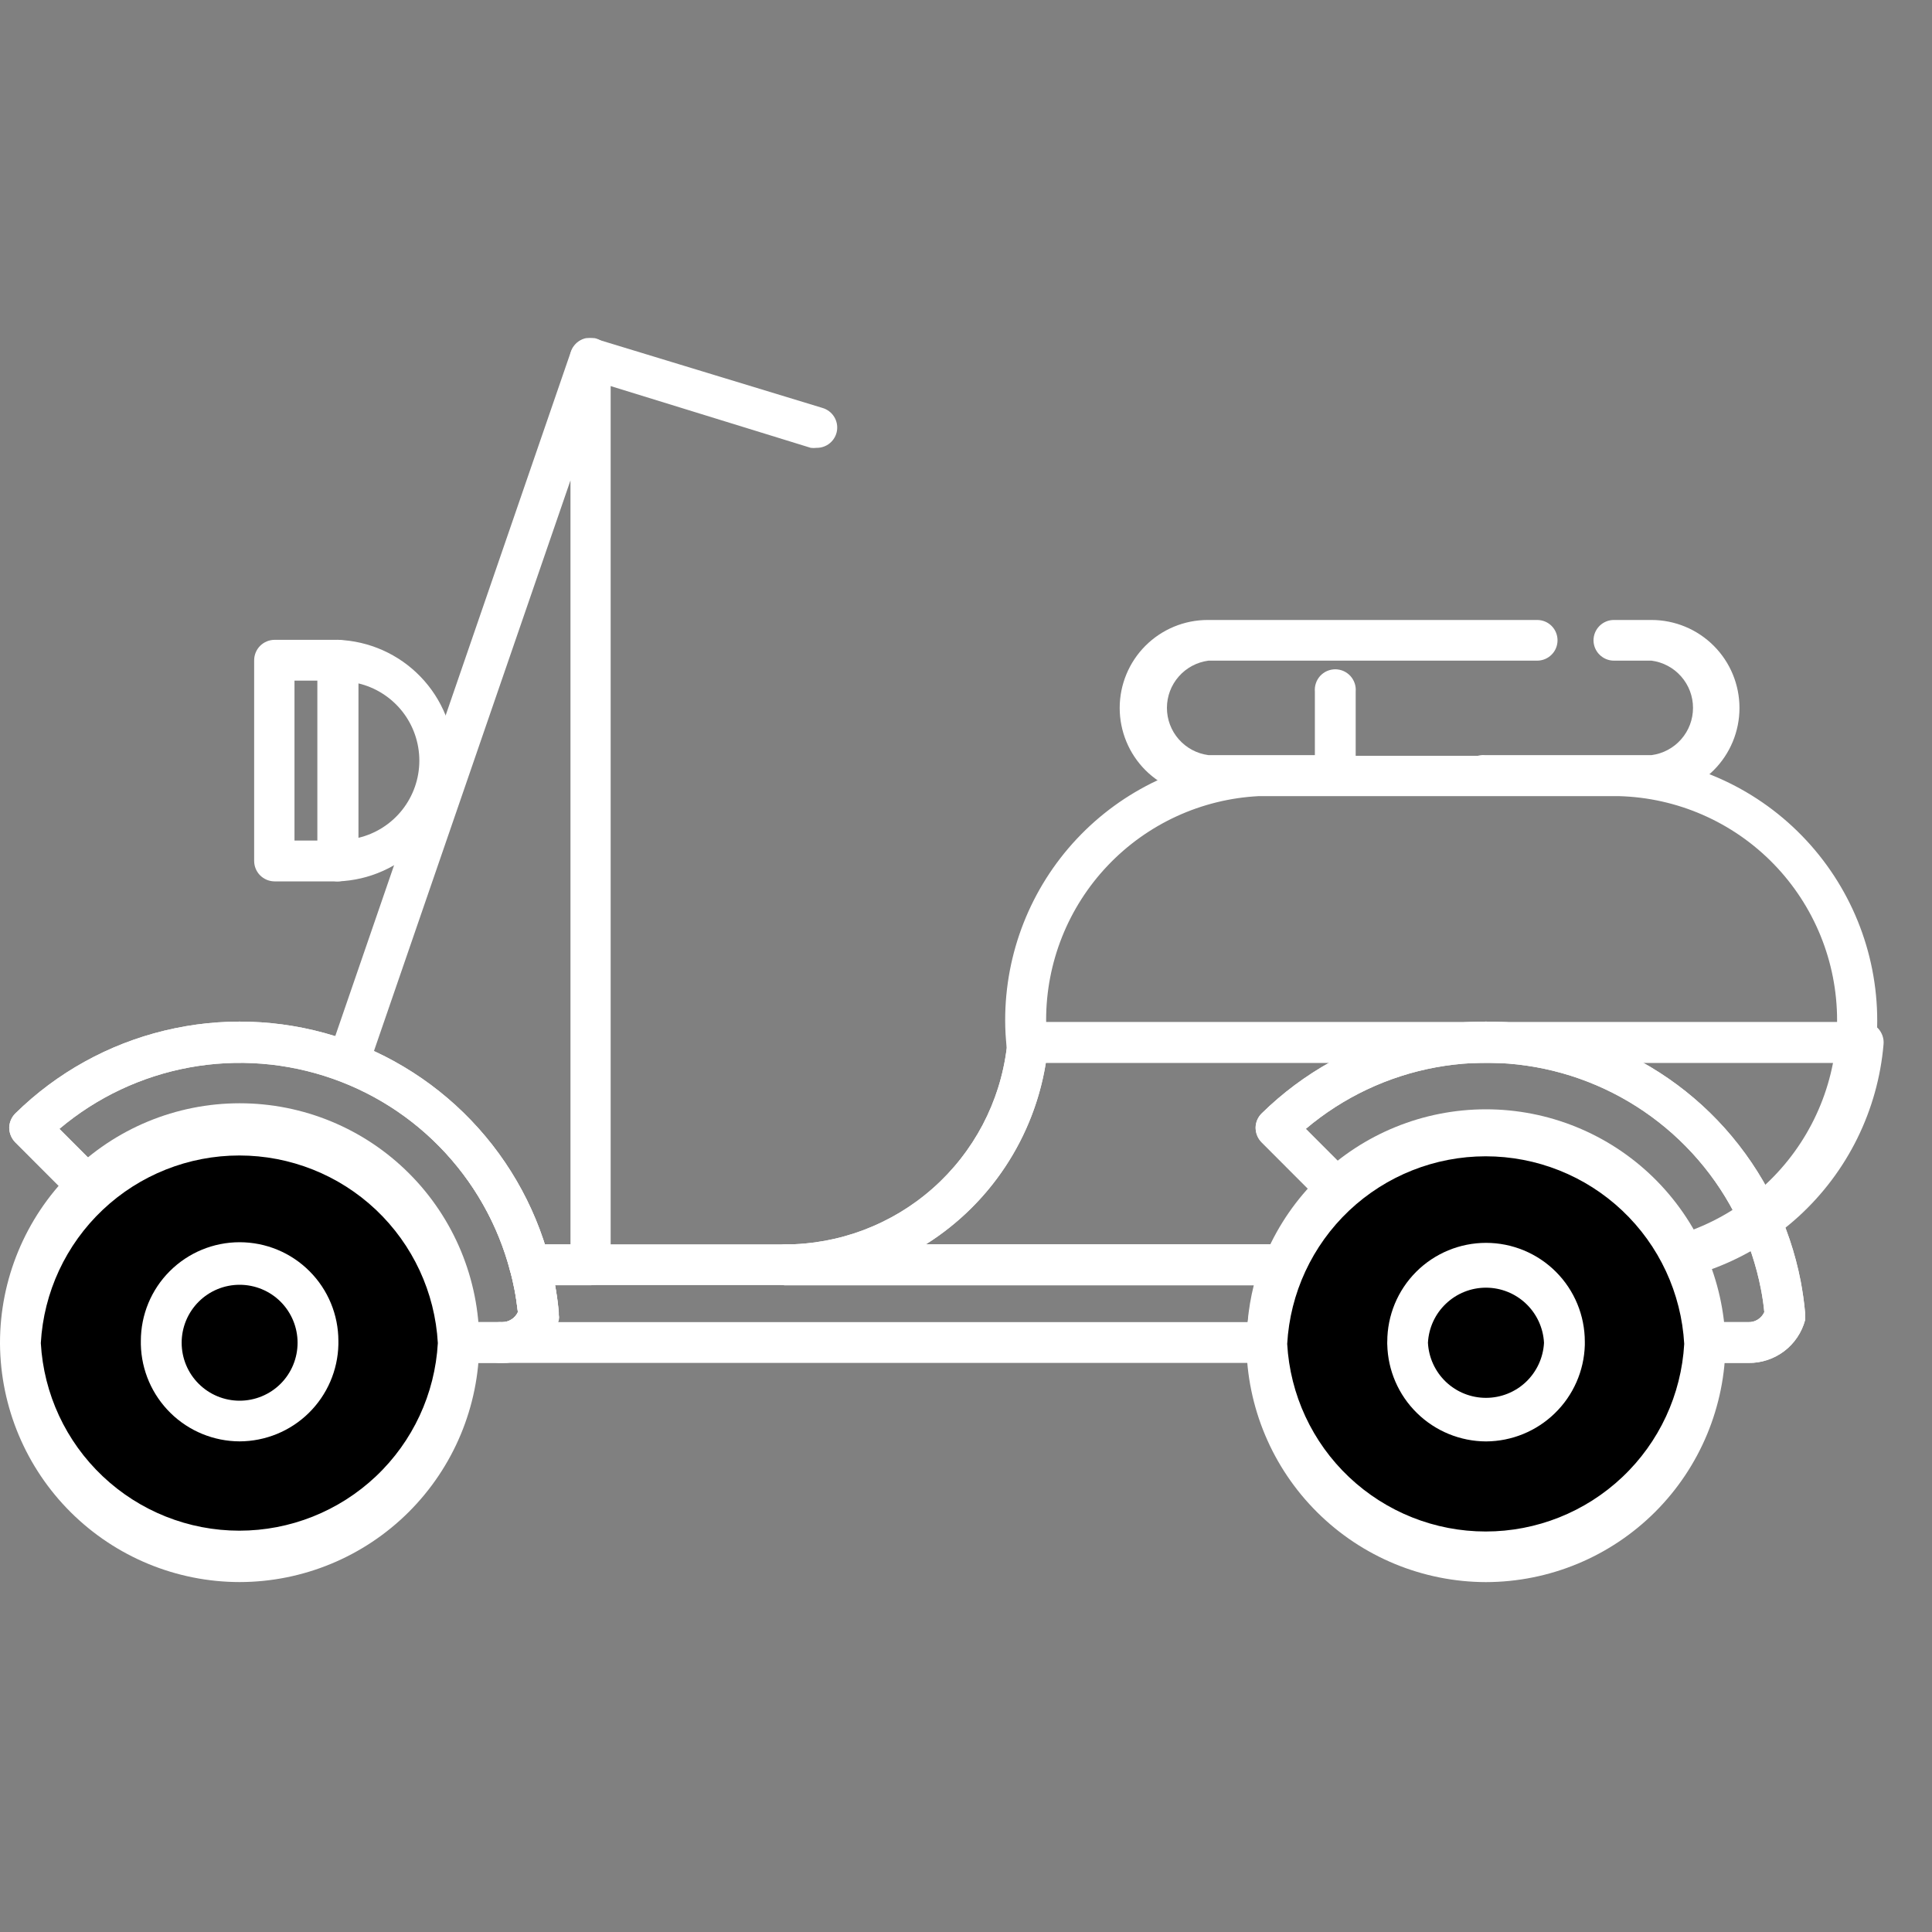 <svg width="40" height="40" viewBox="0 0 40 40" fill="none" xmlns="http://www.w3.org/2000/svg">
<rect x="0" y="0" width="40" height="40" fill="#808080" stroke="none"/>
<g clip-path="url(#clip0_60_396)">
<path d="M32.434 26.61H16.24C16.135 26.601 16.036 26.552 15.965 26.474C15.893 26.396 15.854 26.294 15.854 26.188C15.854 26.081 15.893 25.979 15.965 25.901C16.036 25.823 16.135 25.774 16.24 25.765C17.372 25.765 18.465 25.352 19.313 24.602C20.161 23.852 20.706 22.818 20.844 21.694C20.842 21.683 20.842 21.672 20.844 21.662V21.625C20.838 21.566 20.844 21.506 20.863 21.449C20.882 21.393 20.912 21.341 20.952 21.297C20.994 21.251 21.045 21.216 21.102 21.192C21.158 21.168 21.22 21.157 21.281 21.158H38.576C38.635 21.159 38.693 21.171 38.746 21.195C38.8 21.218 38.848 21.253 38.888 21.296C38.927 21.34 38.957 21.391 38.976 21.446C38.995 21.502 39.002 21.56 38.997 21.619C38.88 22.988 38.251 24.263 37.235 25.189C36.218 26.114 34.89 26.622 33.516 26.61H32.434ZM19.17 25.765H33.516C34.596 25.773 35.644 25.4 36.477 24.713C37.31 24.026 37.875 23.068 38.073 22.007H21.653C21.53 22.773 21.244 23.505 20.816 24.152C20.388 24.8 19.827 25.348 19.17 25.762V25.765Z" fill="white" style="fill:white;fill-opacity:1;"/>
<path d="M32.434 26.61H16.24C16.135 26.601 16.036 26.553 15.965 26.474C15.893 26.396 15.854 26.294 15.854 26.188C15.854 26.082 15.893 25.98 15.965 25.902C16.036 25.823 16.135 25.775 16.24 25.765C17.372 25.767 18.466 25.353 19.314 24.603C20.162 23.853 20.706 22.819 20.844 21.695C20.822 21.505 20.811 21.314 20.811 21.123C20.81 19.729 21.339 18.387 22.292 17.37C23.245 16.353 24.549 15.738 25.94 15.648C25.973 15.645 26.006 15.645 26.039 15.648H33.513C34.944 15.683 36.306 16.276 37.306 17.302C38.306 18.327 38.866 19.702 38.866 21.134C38.866 22.566 38.306 23.942 37.306 24.967C36.306 25.992 34.944 26.585 33.513 26.62L32.434 26.61ZM19.17 25.765H33.516C34.725 25.733 35.875 25.23 36.719 24.363C37.563 23.497 38.035 22.334 38.035 21.124C38.035 19.914 37.563 18.752 36.719 17.885C35.875 17.018 34.725 16.515 33.516 16.483H26.114H26.062C24.874 16.543 23.754 17.058 22.935 17.92C22.115 18.782 21.659 19.927 21.659 21.116C21.66 21.293 21.669 21.47 21.689 21.645C21.695 21.676 21.695 21.707 21.689 21.738C21.599 22.555 21.325 23.341 20.889 24.038C20.453 24.735 19.866 25.324 19.17 25.762V25.765Z" fill="white" style="fill:white;fill-opacity:1;"/>
<path d="M10.394 28.218H5.051C4.939 28.218 4.831 28.173 4.752 28.093L0.316 23.651C0.237 23.571 0.192 23.462 0.191 23.349C0.193 23.236 0.239 23.129 0.32 23.05C1.175 22.21 2.242 21.618 3.408 21.337C4.573 21.055 5.793 21.095 6.937 21.451C8.082 21.808 9.108 22.468 9.907 23.361C10.707 24.255 11.249 25.348 11.476 26.525C11.519 26.742 11.55 26.962 11.568 27.183C11.568 27.183 11.568 27.209 11.568 27.222C11.573 27.258 11.573 27.295 11.568 27.331C11.499 27.588 11.346 27.815 11.133 27.976C10.921 28.136 10.661 28.222 10.394 28.218ZM5.225 27.373H10.394C10.463 27.374 10.531 27.355 10.589 27.318C10.648 27.282 10.694 27.229 10.723 27.166C10.703 27.005 10.68 26.837 10.651 26.693C10.459 25.702 10.01 24.778 9.351 24.014C8.692 23.249 7.844 22.67 6.892 22.335C5.939 21.999 4.916 21.918 3.923 22.1C2.93 22.282 2.002 22.72 1.23 23.372L5.225 27.373Z" fill="white" style="fill:white;fill-opacity:1;"/>
<path d="M10.394 28.218H5.051C4.939 28.218 4.831 28.173 4.752 28.093L0.316 23.651C0.237 23.571 0.192 23.462 0.191 23.349C0.193 23.236 0.239 23.129 0.32 23.05C1.175 22.21 2.242 21.618 3.408 21.337C4.573 21.055 5.793 21.095 6.937 21.451C8.082 21.808 9.108 22.468 9.907 23.361C10.707 24.255 11.249 25.348 11.476 26.525C11.519 26.742 11.55 26.962 11.568 27.183C11.568 27.183 11.568 27.209 11.568 27.222C11.573 27.258 11.573 27.295 11.568 27.331C11.499 27.588 11.346 27.815 11.133 27.976C10.921 28.136 10.661 28.222 10.394 28.218ZM5.225 27.373H10.394C10.463 27.374 10.531 27.355 10.589 27.318C10.648 27.282 10.694 27.229 10.723 27.166C10.703 27.005 10.68 26.837 10.651 26.693C10.459 25.702 10.01 24.778 9.351 24.014C8.692 23.249 7.844 22.67 6.892 22.335C5.939 21.999 4.916 21.918 3.923 22.1C2.93 22.282 2.002 22.72 1.23 23.372L5.225 27.373Z" fill="white" style="fill:white;fill-opacity:1;"/>
<path d="M36.199 28.218H30.856C30.744 28.218 30.636 28.173 30.557 28.093L26.121 23.651C26.041 23.571 25.997 23.462 25.996 23.349C25.996 23.293 26.008 23.238 26.03 23.186C26.052 23.135 26.084 23.088 26.124 23.05C26.98 22.21 28.047 21.618 29.212 21.337C30.378 21.055 31.597 21.095 32.742 21.451C33.886 21.808 34.913 22.468 35.712 23.361C36.511 24.255 37.053 25.348 37.281 26.525C37.32 26.735 37.353 26.953 37.373 27.183V27.222C37.377 27.258 37.377 27.295 37.373 27.331C37.303 27.588 37.151 27.815 36.938 27.976C36.725 28.136 36.465 28.222 36.199 28.218ZM31.03 27.373H36.199C36.268 27.375 36.336 27.356 36.395 27.319C36.453 27.282 36.499 27.229 36.528 27.166C36.513 27.004 36.489 26.846 36.459 26.693C36.267 25.701 35.819 24.777 35.159 24.012C34.499 23.247 33.651 22.668 32.699 22.332C31.746 21.996 30.722 21.916 29.728 22.098C28.735 22.28 27.806 22.72 27.035 23.372L31.03 27.373Z" fill="white" style="fill:white;fill-opacity:1;"/>
<path d="M36.199 28.218H30.856C30.744 28.218 30.636 28.173 30.557 28.093L26.121 23.651C26.041 23.571 25.997 23.462 25.996 23.349C25.996 23.293 26.008 23.238 26.03 23.186C26.052 23.135 26.084 23.088 26.124 23.05C26.98 22.21 28.047 21.618 29.212 21.337C30.378 21.055 31.597 21.095 32.742 21.451C33.886 21.808 34.913 22.468 35.712 23.361C36.511 24.255 37.053 25.348 37.281 26.525C37.32 26.735 37.353 26.953 37.373 27.183V27.222C37.377 27.258 37.377 27.295 37.373 27.331C37.303 27.588 37.151 27.815 36.938 27.976C36.725 28.136 36.465 28.222 36.199 28.218ZM31.03 27.373H36.199C36.268 27.375 36.336 27.356 36.395 27.319C36.453 27.282 36.499 27.229 36.528 27.166C36.513 27.004 36.489 26.846 36.459 26.693C36.267 25.701 35.819 24.777 35.159 24.012C34.499 23.247 33.651 22.668 32.699 22.332C31.746 21.996 30.722 21.916 29.728 22.098C28.735 22.28 27.806 22.72 27.035 23.372L31.03 27.373Z" fill="white" style="fill:white;fill-opacity:1;"/>
<path d="M26.235 28.218H10.393C10.335 28.223 10.275 28.216 10.22 28.197C10.164 28.178 10.113 28.148 10.069 28.108C10.026 28.069 9.991 28.02 9.968 27.966C9.944 27.912 9.932 27.854 9.932 27.795C9.932 27.737 9.944 27.678 9.968 27.625C9.991 27.571 10.026 27.522 10.069 27.483C10.113 27.443 10.164 27.413 10.22 27.394C10.275 27.375 10.335 27.368 10.393 27.373C10.462 27.374 10.53 27.355 10.588 27.318C10.646 27.281 10.693 27.228 10.722 27.166C10.702 27.005 10.679 26.837 10.65 26.692C10.62 26.548 10.594 26.429 10.557 26.298C10.54 26.235 10.537 26.169 10.549 26.105C10.561 26.041 10.587 25.981 10.627 25.929C10.665 25.879 10.715 25.837 10.772 25.808C10.829 25.779 10.892 25.763 10.955 25.762H26.521C26.59 25.762 26.657 25.779 26.718 25.811C26.779 25.843 26.831 25.889 26.869 25.946C26.908 26.003 26.933 26.068 26.941 26.136C26.949 26.204 26.94 26.273 26.916 26.337C26.735 26.803 26.643 27.298 26.643 27.797C26.642 27.906 26.599 28.011 26.523 28.089C26.447 28.168 26.344 28.214 26.235 28.218ZM11.547 27.373H25.831C25.853 27.114 25.896 26.858 25.959 26.607H11.491C11.528 26.795 11.554 26.985 11.57 27.176C11.57 27.176 11.57 27.202 11.57 27.215C11.575 27.251 11.575 27.288 11.57 27.324C11.562 27.341 11.552 27.357 11.541 27.373H11.547Z" fill="white" style="fill:white;fill-opacity:1;"/>
<path d="M12.235 26.61H10.959C10.864 26.609 10.772 26.576 10.698 26.517C10.624 26.457 10.572 26.374 10.551 26.281C10.315 25.402 9.875 24.59 9.266 23.913C8.658 23.235 7.899 22.711 7.05 22.381C6.947 22.343 6.864 22.266 6.818 22.167C6.772 22.068 6.767 21.955 6.803 21.852L11.821 7.276C11.854 7.182 11.919 7.102 12.005 7.051C12.091 7 12.192 6.981 12.291 6.997C12.389 7.013 12.479 7.064 12.544 7.141C12.608 7.217 12.643 7.314 12.643 7.414V26.12C12.643 26.12 12.643 26.156 12.643 26.173C12.646 26.285 12.605 26.393 12.529 26.475C12.453 26.557 12.347 26.606 12.235 26.61ZM11.278 25.765H11.811V9.946L7.74 21.767C8.573 22.153 9.318 22.707 9.927 23.394C10.535 24.082 10.996 24.888 11.278 25.762V25.765Z" fill="white" style="fill:white;fill-opacity:1;"/>
<path d="M27.634 16.479H25.003C24.52 16.479 24.057 16.287 23.715 15.946C23.374 15.604 23.182 15.141 23.182 14.658C23.182 14.174 23.374 13.711 23.715 13.37C24.057 13.028 24.52 12.836 25.003 12.836H31.826C31.938 12.836 32.045 12.88 32.124 12.959C32.203 13.038 32.247 13.145 32.247 13.257C32.247 13.368 32.203 13.476 32.124 13.554C32.045 13.633 31.938 13.678 31.826 13.678H25.02C24.782 13.709 24.564 13.825 24.406 14.005C24.247 14.185 24.16 14.416 24.16 14.656C24.16 14.896 24.247 15.127 24.406 15.307C24.564 15.487 24.782 15.603 25.02 15.634H27.223V14.319C27.218 14.26 27.225 14.201 27.244 14.146C27.262 14.09 27.293 14.039 27.332 13.995C27.372 13.952 27.42 13.917 27.474 13.893C27.528 13.87 27.586 13.857 27.645 13.857C27.704 13.857 27.762 13.87 27.816 13.893C27.87 13.917 27.918 13.952 27.958 13.995C27.998 14.039 28.028 14.09 28.047 14.146C28.066 14.201 28.073 14.26 28.068 14.319V16.045C28.07 16.103 28.06 16.16 28.038 16.213C28.017 16.267 27.985 16.315 27.945 16.356C27.904 16.397 27.855 16.429 27.802 16.45C27.748 16.471 27.691 16.481 27.634 16.479Z" fill="white" style="fill:white;fill-opacity:1;"/>
<path d="M34.193 16.479H30.747C30.688 16.484 30.629 16.477 30.573 16.458C30.517 16.439 30.466 16.409 30.423 16.369C30.38 16.33 30.345 16.281 30.321 16.227C30.297 16.174 30.285 16.116 30.285 16.057C30.285 15.998 30.297 15.94 30.321 15.886C30.345 15.832 30.38 15.784 30.423 15.744C30.466 15.704 30.517 15.674 30.573 15.655C30.629 15.636 30.688 15.629 30.747 15.634H34.193C34.43 15.603 34.648 15.487 34.806 15.307C34.965 15.127 35.052 14.896 35.052 14.656C35.052 14.416 34.965 14.185 34.806 14.005C34.648 13.825 34.43 13.709 34.193 13.678H33.413C33.302 13.678 33.195 13.633 33.116 13.554C33.037 13.476 32.992 13.368 32.992 13.257C32.992 13.145 33.037 13.038 33.116 12.959C33.195 12.88 33.302 12.836 33.413 12.836H34.193C34.676 12.836 35.139 13.028 35.481 13.37C35.822 13.711 36.014 14.174 36.014 14.658C36.014 15.141 35.822 15.604 35.481 15.946C35.139 16.287 34.676 16.479 34.193 16.479Z" fill="white" style="fill:white;fill-opacity:1;"/>
<path d="M6.996 18.248C6.884 18.248 6.776 18.204 6.696 18.124C6.617 18.044 6.572 17.937 6.572 17.824V13.668C6.573 13.556 6.618 13.449 6.698 13.37C6.777 13.291 6.884 13.247 6.996 13.247C7.644 13.271 8.257 13.544 8.707 14.011C9.157 14.477 9.408 15.1 9.408 15.748C9.408 16.396 9.157 17.018 8.707 17.485C8.257 17.951 7.644 18.225 6.996 18.248ZM7.417 14.148V17.347C7.777 17.262 8.098 17.058 8.328 16.767C8.557 16.477 8.682 16.118 8.682 15.748C8.682 15.378 8.557 15.018 8.328 14.728C8.098 14.438 7.777 14.233 7.417 14.148Z" fill="white" style="fill:white;fill-opacity:1;"/>
<path d="M6.998 18.248H5.683C5.571 18.247 5.464 18.202 5.385 18.123C5.306 18.043 5.262 17.936 5.262 17.824V13.668C5.263 13.557 5.307 13.45 5.386 13.371C5.465 13.293 5.571 13.248 5.683 13.247H6.998C7.109 13.248 7.216 13.293 7.295 13.371C7.373 13.45 7.418 13.557 7.419 13.668V17.824C7.419 17.936 7.374 18.043 7.296 18.123C7.217 18.202 7.11 18.247 6.998 18.248ZM6.097 17.403H6.574V14.092H6.097V17.403Z" fill="white" style="fill:white;fill-opacity:1;"/>
<path d="M16.907 9.272C16.867 9.277 16.826 9.277 16.786 9.272L12.097 7.825C12.044 7.809 11.995 7.782 11.952 7.747C11.909 7.712 11.874 7.669 11.848 7.62C11.796 7.521 11.785 7.406 11.817 7.299C11.85 7.192 11.924 7.103 12.022 7.05C12.121 6.998 12.236 6.987 12.343 7.019L17.029 8.446C17.127 8.475 17.212 8.538 17.267 8.624C17.322 8.71 17.344 8.813 17.329 8.914C17.314 9.015 17.262 9.107 17.184 9.173C17.106 9.239 17.006 9.274 16.904 9.272H16.907Z" fill="white" style="fill:white;fill-opacity:1;"/>
<ellipse cx="4.933" cy="28.044" rx="4.275" ry="4.275" fill="url(#paint0_linear_60_396)" style=""/>
<ellipse cx="30.907" cy="28.044" rx="4.275" ry="4.275" fill="url(#paint1_linear_60_396)" style=""/>
<path d="M30.766 32.756C29.456 32.753 28.2 32.234 27.271 31.31C26.342 30.387 25.815 29.134 25.805 27.824V27.801C25.838 26.507 26.375 25.278 27.302 24.375C28.228 23.472 29.471 22.967 30.765 22.967C32.059 22.967 33.301 23.472 34.228 24.375C35.154 25.278 35.691 26.507 35.725 27.801C35.721 29.114 35.198 30.373 34.269 31.302C33.339 32.231 32.08 32.753 30.766 32.756ZM26.65 27.824C26.709 28.874 27.168 29.861 27.932 30.583C28.697 31.305 29.708 31.708 30.76 31.708C31.811 31.708 32.823 31.305 33.587 30.583C34.352 29.861 34.81 28.874 34.87 27.824C34.81 26.774 34.352 25.787 33.587 25.064C32.823 24.342 31.811 23.94 30.76 23.94C29.708 23.94 28.697 24.342 27.932 25.064C27.168 25.787 26.709 26.774 26.65 27.824Z" fill="white" style="fill:white;fill-opacity:1;"/>
<path d="M30.767 29.843C30.232 29.841 29.719 29.63 29.337 29.256C28.954 28.881 28.734 28.372 28.722 27.837C28.72 27.827 28.72 27.817 28.722 27.807C28.72 27.797 28.72 27.787 28.722 27.778C28.722 27.235 28.937 26.715 29.321 26.331C29.704 25.948 30.225 25.732 30.767 25.732C31.309 25.732 31.83 25.948 32.213 26.331C32.597 26.715 32.812 27.235 32.812 27.778V27.85C32.796 28.382 32.574 28.888 32.192 29.259C31.811 29.631 31.3 29.84 30.767 29.843ZM29.564 27.801C29.58 28.108 29.713 28.398 29.937 28.611C30.161 28.823 30.457 28.941 30.765 28.941C31.074 28.941 31.37 28.823 31.594 28.611C31.817 28.398 31.951 28.108 31.967 27.801C31.951 27.493 31.817 27.203 31.594 26.991C31.37 26.778 31.074 26.66 30.765 26.66C30.457 26.66 30.161 26.778 29.937 26.991C29.713 27.203 29.58 27.493 29.564 27.801Z" fill="white" style="fill:white;fill-opacity:1;"/>
<path d="M4.962 32.755C3.651 32.754 2.395 32.234 1.466 31.311C0.536 30.387 0.01 29.134 0 27.823V27.803C0 26.488 0.523 25.226 1.453 24.295C2.384 23.364 3.646 22.842 4.962 22.842C6.278 22.842 7.54 23.364 8.47 24.295C9.401 25.226 9.923 26.488 9.923 27.803C9.918 29.117 9.393 30.375 8.464 31.303C7.534 32.231 6.275 32.753 4.962 32.755ZM0.845 27.807C0.904 28.857 1.363 29.844 2.128 30.566C2.892 31.288 3.904 31.691 4.955 31.691C6.007 31.691 7.018 31.288 7.783 30.566C8.547 29.844 9.006 28.857 9.065 27.807C9.006 26.757 8.547 25.77 7.783 25.047C7.018 24.325 6.007 23.923 4.955 23.923C3.904 23.923 2.892 24.325 2.128 25.047C1.363 25.77 0.904 26.757 0.845 27.807Z" fill="white" style="fill:white;fill-opacity:1;"/>
<path d="M4.961 29.842C4.426 29.84 3.913 29.63 3.531 29.255C3.149 28.88 2.928 28.371 2.916 27.836V27.764C2.916 27.221 3.131 26.701 3.515 26.318C3.899 25.934 4.419 25.719 4.961 25.719C5.504 25.719 6.024 25.934 6.407 26.318C6.791 26.701 7.006 27.221 7.006 27.764V27.836C6.994 28.371 6.774 28.88 6.392 29.255C6.01 29.63 5.496 29.84 4.961 29.842ZM3.761 27.8C3.761 28.118 3.887 28.424 4.113 28.649C4.338 28.874 4.643 29 4.961 29C5.279 29 5.585 28.874 5.81 28.649C6.035 28.424 6.161 28.118 6.161 27.8C6.161 27.482 6.035 27.177 5.81 26.951C5.585 26.726 5.279 26.6 4.961 26.6C4.643 26.6 4.338 26.726 4.113 26.951C3.887 27.177 3.761 27.482 3.761 27.8Z" fill="white" style="fill:white;fill-opacity:1;"/>
</g>
<defs>
<linearGradient id="paint0_linear_60_396" x1="-1.778" y1="28.043" x2="11.647" y2="28.043" gradientUnits="userSpaceOnUse">
<stop stop-color="#6FD9B4" style="stop-color:#6FD9B4;stop-color:color(display-p3 0.435 0.851 0.706);stop-opacity:1;"/>
<stop offset="1" stop-color="#02927B" style="stop-color:#02927B;stop-color:color(display-p3 0.008 0.573 0.482);stop-opacity:1;"/>
</linearGradient>
<linearGradient id="paint1_linear_60_396" x1="24.196" y1="28.043" x2="37.621" y2="28.043" gradientUnits="userSpaceOnUse">
<stop stop-color="#6FD9B4" style="stop-color:#6FD9B4;stop-color:color(display-p3 0.435 0.851 0.706);stop-opacity:1;"/>
<stop offset="1" stop-color="#02927B" style="stop-color:#02927B;stop-color:color(display-p3 0.008 0.573 0.482);stop-opacity:1;"/>
</linearGradient>
<clipPath id="clip0_60_396">
<rect width="39" height="25.756" fill="white" style="fill:white;fill-opacity:1;" transform="translate(0 7)"/>
</clipPath>
</defs>
</svg>
